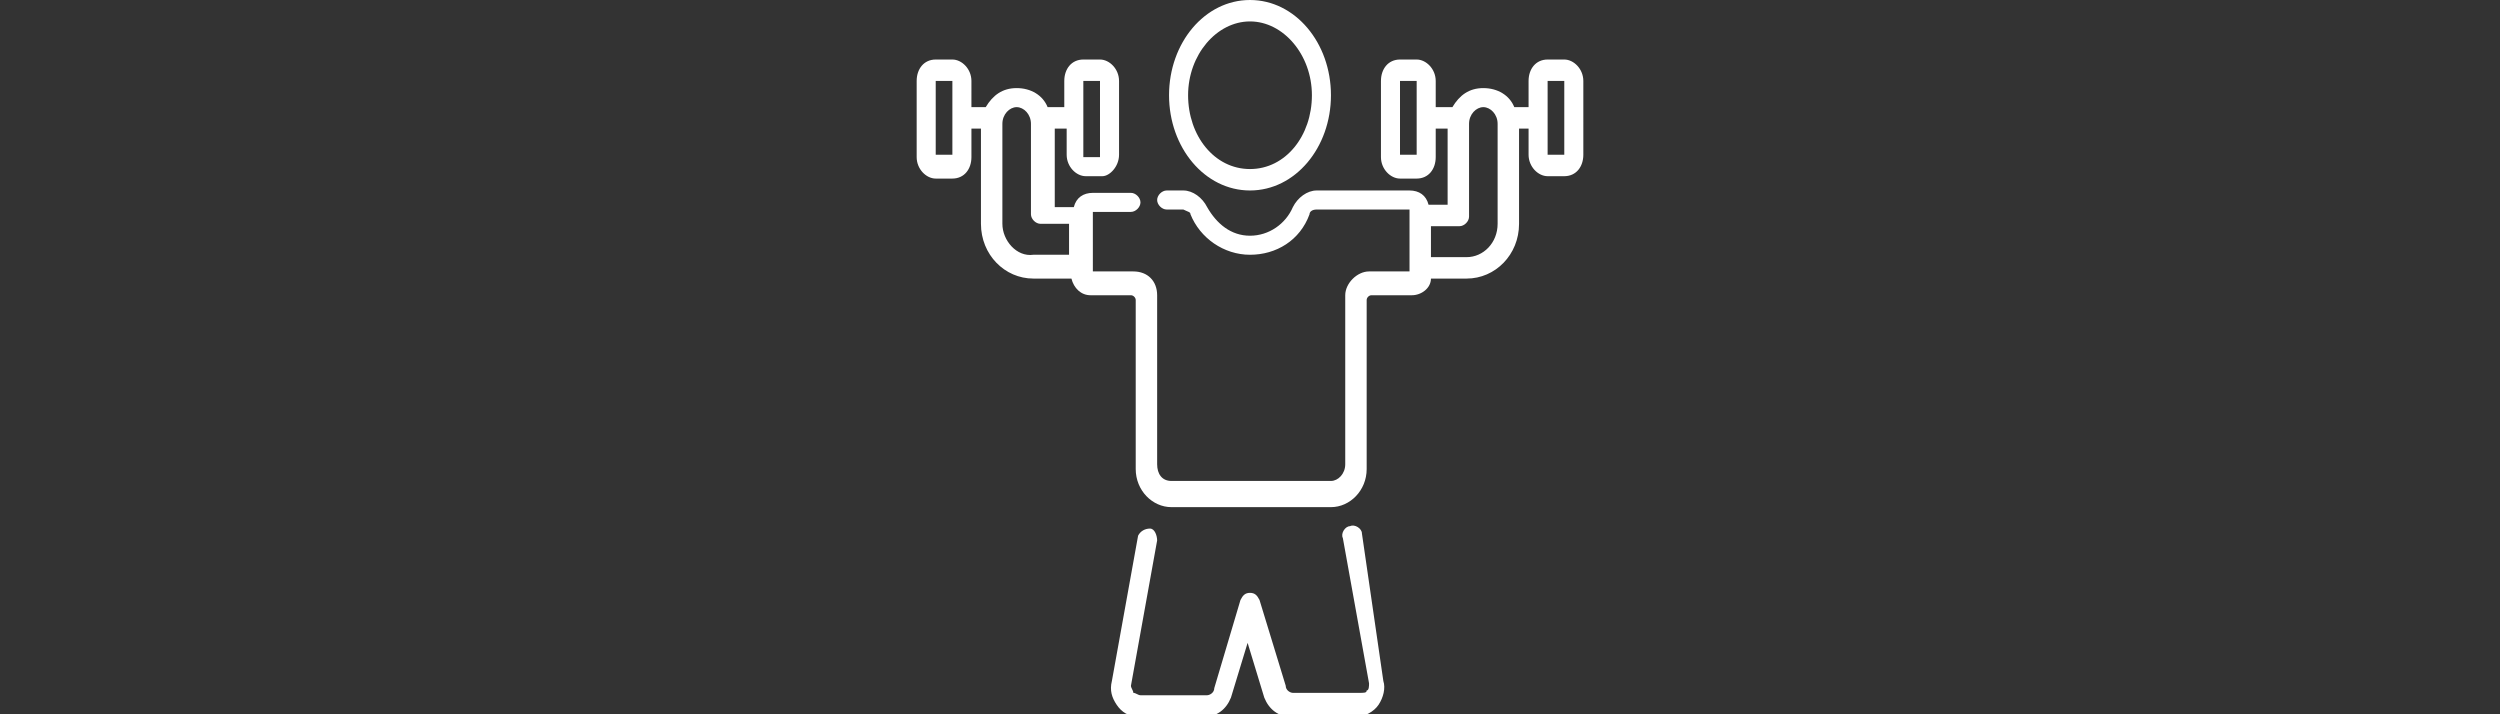 <?xml version="1.0" encoding="utf-8"?>
<!-- Generator: Adobe Illustrator 24.3.0, SVG Export Plug-In . SVG Version: 6.00 Build 0)  -->
<svg version="1.1" id="Capa_1" xmlns="http://www.w3.org/2000/svg" xmlns:xlink="http://www.w3.org/1999/xlink" x="0px" y="0px"
	 viewBox="0 0 105 30" style="enable-background:new 0 0 105 30;" xml:space="preserve">
<rect x="0" y="0" width="105" height="30" fill="#333333" stroke="none"/>
<style type="text/css">
	.st0{fill:#FFFFFF;}
</style>
<g>
	<path class="st0" d="M57.2,22.4c0-0.2-0.3-0.4-0.5-0.3c-0.2,0-0.4,0.3-0.3,0.5l1.1,6.1c0,0.1,0,0.3-0.1,0.3c0,0.1-0.1,0.1-0.3,0.1
		h-2.8l0,0c-0.1,0-0.3-0.1-0.3-0.3l-1.1-3.6c-0.1-0.2-0.2-0.3-0.4-0.3s-0.3,0.1-0.4,0.3L51,28.9c0,0.2-0.2,0.3-0.3,0.3l0,0h-2.8
		c-0.1,0-0.2-0.1-0.3-0.1c0-0.1-0.1-0.2-0.1-0.3l1.1-6.1c0-0.2-0.1-0.5-0.3-0.5s-0.4,0.1-0.5,0.3l-1.1,6.1c-0.1,0.4,0,0.7,0.2,1
		s0.5,0.5,0.9,0.5h2.8l0,0c0.5,0,0.9-0.3,1.1-0.8l0.7-2.3l0.7,2.3c0.2,0.5,0.6,0.8,1.1,0.8l0,0H57c0.3,0,0.7-0.2,0.9-0.5
		s0.3-0.7,0.2-1L57.2,22.4z"/>
	<path class="st0" d="M52.5,8c1.9,0,3.4-1.8,3.4-4s-1.5-4-3.4-4s-3.4,1.8-3.4,4S50.6,8,52.5,8z M52.5,0.9c1.4,0,2.6,1.4,2.6,3.1
		S54,7.1,52.5,7.1S49.9,5.7,49.9,4S51.1,0.9,52.5,0.9z"/>
	<path class="st0" d="M65.7,2.5H65c-0.5,0-0.8,0.4-0.8,0.9v1.1h-0.6c-0.2-0.5-0.7-0.8-1.3-0.8S61.3,4,61,4.5h-0.7V3.4
		c0-0.5-0.4-0.9-0.8-0.9h-0.7c-0.5,0-0.8,0.4-0.8,0.9v3.2c0,0.5,0.4,0.9,0.8,0.9h0.7c0.5,0,0.8-0.4,0.8-0.9V5.4h0.5v3.2H60
		C59.9,8.2,59.6,8,59.2,8h-3.9c-0.4,0-0.8,0.3-1,0.7c-0.3,0.7-1,1.2-1.8,1.2s-1.4-0.5-1.8-1.2c-0.2-0.4-0.6-0.7-1-0.7H49
		c-0.2,0-0.4,0.2-0.4,0.4s0.2,0.4,0.4,0.4h0.7C49.9,8.9,50,8.9,50,9c0.4,1,1.4,1.7,2.5,1.7S54.6,10.1,55,9c0-0.1,0.1-0.2,0.3-0.2
		h3.9l0,0v2.6l0,0h-1.7c-0.5,0-1,0.5-1,1v7.1c0,0.4-0.3,0.7-0.6,0.7h-6.7c-0.4,0-0.6-0.3-0.6-0.7v-7.1c0-0.6-0.4-1-1-1h-1.7l0,0V8.9
		l0,0h1.6c0.2,0,0.4-0.2,0.4-0.4s-0.2-0.4-0.4-0.4h-1.6c-0.4,0-0.7,0.2-0.8,0.6h-0.8V5.4h0.5v1.1c0,0.5,0.4,0.9,0.8,0.9h0.7
		C46.6,7.4,47,7,47,6.5V3.4c0-0.5-0.4-0.9-0.8-0.9h-0.7c-0.5,0-0.8,0.4-0.8,0.9v1.1H44c-0.2-0.5-0.7-0.8-1.3-0.8s-1,0.3-1.3,0.8
		h-0.6V3.4c0-0.5-0.4-0.9-0.8-0.9h-0.7c-0.5,0-0.8,0.4-0.8,0.9v3.2c0,0.5,0.4,0.9,0.8,0.9H40c0.5,0,0.8-0.4,0.8-0.9V5.4h0.4v4
		c0,1.3,1,2.3,2.2,2.3H45c0.1,0.4,0.4,0.7,0.8,0.7h1.7c0.1,0,0.2,0.1,0.2,0.2v7.1c0,0.9,0.7,1.6,1.5,1.6h6.7c0.8,0,1.5-0.7,1.5-1.6
		v-7.1c0-0.1,0.1-0.2,0.2-0.2h1.7c0.4,0,0.8-0.3,0.8-0.7h1.5c1.2,0,2.2-1,2.2-2.3v-4h0.4v1.1c0,0.5,0.4,0.9,0.8,0.9h0.7
		c0.5,0,0.8-0.4,0.8-0.9V3.4C66.5,2.9,66.1,2.5,65.7,2.5z M59.5,6.5L59.5,6.5h-0.7l0,0V3.4l0,0h0.7l0,0V6.5z M45.5,3.4L45.5,3.4h0.7
		l0,0v3.2l0,0h-0.7l0,0V3.4z M40,6.5L40,6.5h-0.7l0,0V3.4l0,0H40l0,0V6.5z M42.1,9.4V5.2c0-0.4,0.3-0.7,0.6-0.7s0.6,0.3,0.6,0.7V9
		c0,0.2,0.2,0.4,0.4,0.4h1.2v1.3h-1.5C42.7,10.8,42.1,10.1,42.1,9.4z M62.9,9.4c0,0.8-0.6,1.4-1.3,1.4h-1.5V9.5h1.2
		c0.2,0,0.4-0.2,0.4-0.4V5.2c0-0.4,0.3-0.7,0.6-0.7s0.6,0.3,0.6,0.7V9.4L62.9,9.4z M65.7,6.5L65.7,6.5H65l0,0V3.4l0,0h0.7l0,0V6.5z"
		/>
</g>
</svg>
